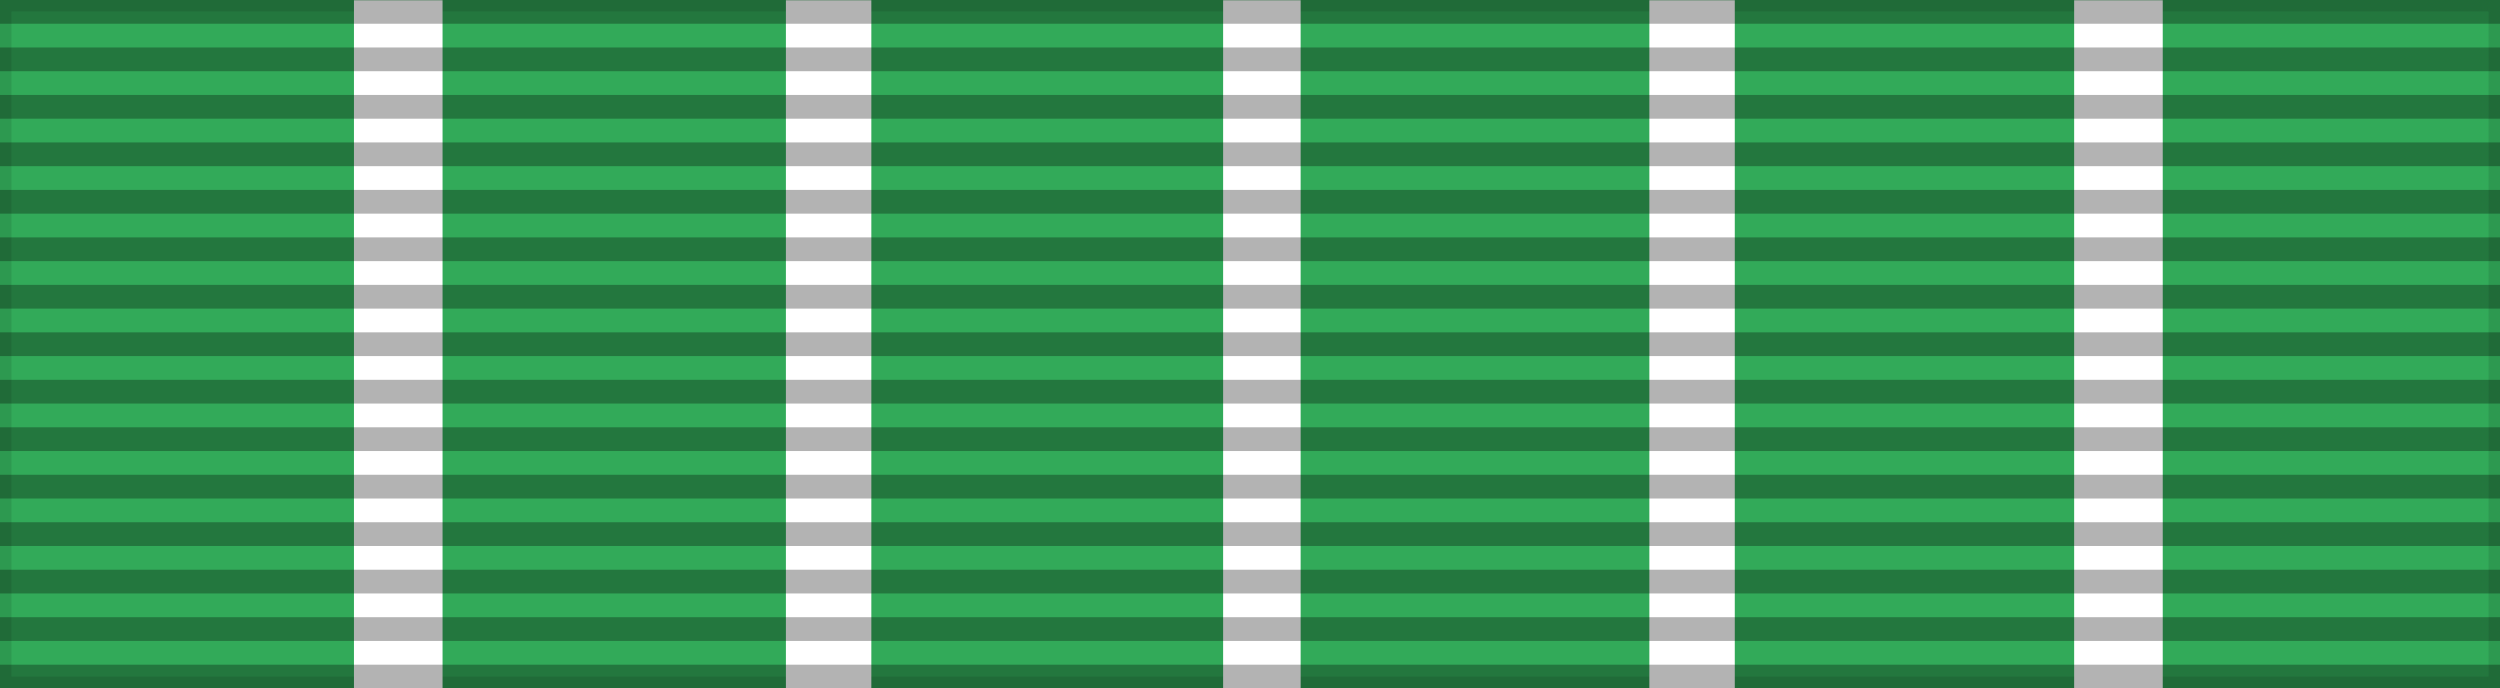<?xml version="1.0" encoding="UTF-8" standalone="no"?>
<svg
   inkscape:version="1.3 (0e150ed6c4, 2023-07-21)"
   sodipodi:docname="Satyalancana Wira Karya rib.svg"
   id="svg5396"
   version="1.1"
   height="60"
   width="218"
   inkscape:export-filename="DPMP.png"
   inkscape:export-xdpi="96"
   inkscape:export-ydpi="96"
   xml:space="preserve"
   xmlns:inkscape="http://www.inkscape.org/namespaces/inkscape"
   xmlns:sodipodi="http://sodipodi.sourceforge.net/DTD/sodipodi-0.dtd"
   xmlns="http://www.w3.org/2000/svg"
   xmlns:svg="http://www.w3.org/2000/svg"
   xmlns:rdf="http://www.w3.org/1999/02/22-rdf-syntax-ns#"
   xmlns:cc="http://creativecommons.org/ns#"
   xmlns:dc="http://purl.org/dc/elements/1.1/"><defs
     id="defs5400"><filter
       inkscape:collect="always"
       style="color-interpolation-filters:sRGB"
       id="filter906"
       x="-9.9426707e-06"
       width="1"
       y="-2.2859999e-05"
       height="1"><feGaussianBlur
         inkscape:collect="always"
         stdDeviation="0.001"
         id="feGaussianBlur908" /></filter><inkscape:perspective
       id="perspective88"
       inkscape:persp3d-origin="109 : 19.999999 : 1"
       inkscape:vp_z="218 : 29.999998 : 1"
       inkscape:vp_y="0 : 999.99992 : 0"
       inkscape:vp_x="0 : 29.999998 : 1"
       sodipodi:type="inkscape:persp3d" /><linearGradient
       id="linearGradient3114"><stop
         id="stop3116"
         offset="0"
         style="stop-color:#ffffff;stop-opacity:1;" /><stop
         style="stop-color:#ffffff;stop-opacity:1;"
         offset="0.615"
         id="stop3135" /><stop
         style="stop-color:#c8c8c8;stop-opacity:1;"
         offset="1"
         id="stop3133" /></linearGradient><inkscape:perspective
       sodipodi:type="inkscape:persp3d"
       inkscape:vp_x="0 : 29.999998 : 1"
       inkscape:vp_y="0 : 999.99992 : 0"
       inkscape:vp_z="218 : 29.999998 : 1"
       inkscape:persp3d-origin="109 : 19.999999 : 1"
       id="perspective88-3" /><inkscape:perspective
       sodipodi:type="inkscape:persp3d"
       inkscape:vp_x="0 : 29.999998 : 1"
       inkscape:vp_y="0 : 999.99992 : 0"
       inkscape:vp_z="218 : 29.999998 : 1"
       inkscape:persp3d-origin="109 : 19.999999 : 1"
       id="perspective88-5" /><clipPath
       clipPathUnits="userSpaceOnUse"
       id="clipPath47725"><rect
         style="fill:#554400;fill-opacity:1;stroke:#2a5d08;stroke-width:0.184;stroke-linecap:round;stroke-opacity:1"
         id="rect47727"
         width="99.611"
         height="52.619"
         x="58.615"
         y="64.551" /></clipPath><clipPath
       clipPathUnits="userSpaceOnUse"
       id="clipPath53373"><path
         style="fill:#fedf54;fill-opacity:1;stroke:none;stroke-width:0.235;stroke-miterlimit:4;stroke-dasharray:none"
         d="m 69.308,28.903 c -14.243,0 -24.99,3.003 -31.143,6.803 0.248,0.451 0.522,0.988 0.821,1.747 0.822,2.084 1.753,5.437 2.316,10.653 0.626,5.801 -0.38,12.656 -0.808,19.197 -0.428,6.541 -0.241,12.69 2.285,16.927 2.663,4.467 8.128,7.249 13.624,9.174 2.748,0.963 5.48,1.715 7.84,2.404 2.028,0.591 3.734,1.112 5.065,1.772 1.332,-0.66 3.038,-1.181 5.065,-1.772 2.36,-0.688 5.091,-1.441 7.84,-2.404 5.497,-1.926 10.962,-4.708 13.624,-9.174 2.526,-4.237 2.713,-10.386 2.285,-16.927 -0.428,-6.541 -1.435,-13.396 -0.808,-19.197 0.563,-5.216 1.49,-8.563 2.31,-10.647 0.298,-0.758 0.574,-1.302 0.821,-1.753 -6.152,-3.799 -16.894,-6.803 -31.137,-6.803 z"
         id="path53375"
         inkscape:connector-curvature="0" /></clipPath><clipPath
       clipPathUnits="userSpaceOnUse"
       id="clipPath59040"><path
         style="color:#000000;fill:#134fc3;fill-opacity:1;fill-rule:evenodd;stroke-width:0.925"
         d="m 87.309,64.704 c -2.195,1.2e-5 -3.561,0.572 -4.808,1.103 -1.247,0.53 -2.375,1.018 -4.383,1.018 -2.009,0 -3.138,-0.487 -4.385,-1.018 -0.12,-0.051 -0.251,-0.102 -0.374,-0.153 -0.024,0.288 -7.359,-1.685 -7.383,-1.397 0.008,0.003 -13.371,15.731 -6.876,8.54 1.247,0.53 3.437,15.184 5.631,15.184 2.195,1.2e-5 17.77,21.937 19.017,21.407 1.247,-0.53 4.024,0.935 6.033,0.935 2.009,0 5.606,1.618 6.852,2.148 1.246,0.53 4.568,-0.233 6.763,-0.233 2.195,0 2.014,-1.086 3.261,-1.617 1.247,-0.53 1.038,1.449 3.047,1.449 2.009,0 4.271,-3.213 5.518,-2.683 1.247,0.53 7.863,2.233 10.058,2.233 2.195,0 6.338,-1.703 7.584,-2.233 1.246,-0.53 2.169,-2.045 4.177,-2.045 2.009,0 2.315,-5.885 3.561,-5.355 1.247,0.53 -0.375,-6.812 1.82,-6.812 2.195,9e-6 1.295,-29.557 2.542,-30.088 0.01,-0.004 0.019,-0.008 0.029,-0.012 -0.023,-0.288 -6.946,0.863 -6.97,0.575 -0.126,0.052 -0.258,0.104 -0.381,0.156 -1.247,0.53 -2.377,1.018 -4.385,1.018 -2.009,0 -3.136,-0.487 -4.383,-1.018 -1.247,-0.53 -2.613,-1.103 -4.808,-1.103 -2.195,0 -3.557,0.572 -4.804,1.103 -1.246,0.53 -2.375,1.018 -4.383,1.018 -2.009,0 -3.138,-0.487 -4.385,-1.018 -1.247,-0.53 -2.611,-1.103 -4.806,-1.103 -2.195,9e-6 -3.559,0.572 -4.806,1.103 -1.247,0.53 -2.377,1.018 -4.385,1.018 -2.008,0 -3.137,-0.487 -4.383,-1.018 -1.246,-0.53 -2.609,-1.103 -4.804,-1.103 z"
         id="path59042"
         sodipodi:nodetypes="cssscccsssssssssssssccccsssssssssscc" /></clipPath></defs><sodipodi:namedview
     inkscape:current-layer="layer6"
     inkscape:window-maximized="1"
     inkscape:window-y="-9"
     inkscape:window-x="-9"
     inkscape:cy="17.324115"
     inkscape:cx="60.81118"
     inkscape:zoom="1.4142136"
     showgrid="false"
     id="namedview5398"
     inkscape:window-height="991"
     inkscape:window-width="1920"
     inkscape:pageshadow="2"
     inkscape:pageopacity="0"
     guidetolerance="10"
     gridtolerance="10"
     objecttolerance="10"
     borderopacity="1"
     bordercolor="#666666"
     pagecolor="#ffffff"
     inkscape:document-rotation="0"
     inkscape:showpageshadow="2"
     inkscape:pagecheckerboard="0"
     inkscape:deskcolor="#d1d1d1" /><g
     inkscape:label="Base"
     id="layer6"
     inkscape:groupmode="layer"><rect
       y="0"
       x="0"
       id="rect5318"
       style="fill:#32aa59;fill-opacity:1;stroke:#000000;stroke-width:2;stroke-opacity:0.102"
       height="60"
       width="218" /><g
       transform="matrix(0.056,0,0,1,28.991,-131.765)"
       id="g22"
       style="fill:#ffffff;fill-opacity:1"><g
         transform="translate(0,80)"
         id="g7"
         style="display:inline;fill:#ffffff;fill-opacity:1"><g
           id="g1"
           inkscape:label="colour"
           style="display:inline;opacity:0.996;fill:#ffffff;fill-opacity:1" /><g
           id="g2"
           inkscape:label="colour2"
           style="display:inline;fill:#ffffff;fill-opacity:1" /></g><g
         transform="matrix(1,0,0,1.001,-2.4266075e-6,-8.354)"
         style="display:inline;fill:#ffffff;fill-opacity:1;filter:url(#filter906)"
         inkscape:label="Layer 1"
         id="g19"><g
           id="g9"
           style="fill:#ffffff;fill-opacity:1"
           transform="matrix(36.631,0,0,1,-822.784,-79.936)" /><g
           id="g10"
           transform="translate(167.597)"
           style="fill:#ffffff;fill-opacity:1" /><g
           id="g11"
           style="fill:#ffffff;fill-opacity:1"
           transform="matrix(36.631,0,0,1,-822.784,-7.4465504e-8)" /><g
           id="g18"
           style="fill:#ffffff;fill-opacity:1"
           transform="matrix(32.031,0,0,1,-710.162,7.4465646e-8)"><path
             d="m 23.216,140 c 1.436,0 2.871,0 4.307,0 0,20 0,40 0,60 -1.436,0 -2.871,0 -4.307,0 0,-20 0,-40 0,-60 z"
             style="display:inline;opacity:1;fill:#ffffff;fill-opacity:1;fill-rule:evenodd;stroke:none;stroke-width:0.542;stroke-linecap:butt;stroke-linejoin:round;stroke-miterlimit:4;stroke-dasharray:none;stroke-dashoffset:0;stroke-opacity:1"
             id="path11" /></g></g><g
         inkscape:label="Layer 2"
         id="g20"
         style="fill:#ffffff;fill-opacity:1" /><g
         transform="translate(267.815,121.76)"
         id="g21"
         style="fill:#ffffff;fill-opacity:1" /></g><g
       transform="matrix(0.054,0,0,1,66.723,-131.765)"
       id="g17"
       style="fill:#ffffff;fill-opacity:1"><g
         transform="translate(0,80)"
         id="g5"
         style="display:inline;fill:#ffffff;fill-opacity:1"><g
           id="g3"
           inkscape:label="colour"
           style="display:inline;opacity:0.996;fill:#ffffff;fill-opacity:1" /><g
           id="g4"
           inkscape:label="colour2"
           style="display:inline;fill:#ffffff;fill-opacity:1" /></g><g
         transform="matrix(1,0,0,1.001,-2.4266075e-6,-8.354)"
         style="display:inline;fill:#ffffff;fill-opacity:1;filter:url(#filter906)"
         inkscape:label="Layer 1"
         id="g14"><g
           id="g6"
           style="fill:#ffffff;fill-opacity:1"
           transform="matrix(36.631,0,0,1,-822.784,-79.936)" /><g
           id="g8"
           transform="translate(167.597)"
           style="fill:#ffffff;fill-opacity:1" /><g
           id="g12"
           style="fill:#ffffff;fill-opacity:1"
           transform="matrix(36.631,0,0,1,-822.784,-7.4465504e-8)" /><g
           id="g13"
           style="fill:#ffffff;fill-opacity:1"
           transform="matrix(32.031,0,0,1,-710.162,7.4465646e-8)"><path
             d="m 23.216,140 c 1.436,0 2.871,0 4.307,0 0,20 0,40 0,60 -1.436,0 -2.871,0 -4.307,0 0,-20 0,-40 0,-60 z"
             style="display:inline;opacity:1;fill:#ffffff;fill-opacity:1;fill-rule:evenodd;stroke:none;stroke-width:0.542;stroke-linecap:butt;stroke-linejoin:round;stroke-miterlimit:4;stroke-dasharray:none;stroke-dashoffset:0;stroke-opacity:1"
             id="path12" /></g></g><g
         inkscape:label="Layer 2"
         id="g15"
         style="fill:#ffffff;fill-opacity:1" /><g
         transform="translate(267.815,121.76)"
         id="g16"
         style="fill:#ffffff;fill-opacity:1" /></g><g
       transform="matrix(0.056,0,0,1,178.991,-131.765)"
       id="g33"
       style="fill:#ffffff;fill-opacity:1"><g
         transform="translate(0,80)"
         id="g25"
         style="display:inline;fill:#ffffff;fill-opacity:1"><g
           id="g23"
           inkscape:label="colour"
           style="display:inline;opacity:0.996;fill:#ffffff;fill-opacity:1" /><g
           id="g24"
           inkscape:label="colour2"
           style="display:inline;fill:#ffffff;fill-opacity:1" /></g><g
         transform="matrix(1,0,0,1.001,-2.4266075e-6,-8.354)"
         style="display:inline;fill:#ffffff;fill-opacity:1;filter:url(#filter906)"
         inkscape:label="Layer 1"
         id="g30"><g
           id="g26"
           style="fill:#ffffff;fill-opacity:1"
           transform="matrix(36.631,0,0,1,-822.784,-79.936)" /><g
           id="g27"
           transform="translate(167.597)"
           style="fill:#ffffff;fill-opacity:1" /><g
           id="g28"
           style="fill:#ffffff;fill-opacity:1"
           transform="matrix(36.631,0,0,1,-822.784,-7.4465504e-8)" /><g
           id="g29"
           style="fill:#ffffff;fill-opacity:1"
           transform="matrix(32.031,0,0,1,-710.162,7.4465646e-8)"><path
             d="m 23.216,140 c 1.436,0 2.871,0 4.307,0 0,20 0,40 0,60 -1.436,0 -2.871,0 -4.307,0 0,-20 0,-40 0,-60 z"
             style="display:inline;opacity:1;fill:#ffffff;fill-opacity:1;fill-rule:evenodd;stroke:none;stroke-width:0.542;stroke-linecap:butt;stroke-linejoin:round;stroke-miterlimit:4;stroke-dasharray:none;stroke-dashoffset:0;stroke-opacity:1"
             id="path28" /></g></g><g
         inkscape:label="Layer 2"
         id="g31"
         style="fill:#ffffff;fill-opacity:1" /><g
         transform="translate(267.815,121.76)"
         id="g32"
         style="fill:#ffffff;fill-opacity:1" /></g><g
       transform="matrix(0.054,0,0,1,142.016,-131.765)"
       id="g44"
       style="fill:#ffffff;fill-opacity:1"><g
         transform="translate(0,80)"
         id="g36"
         style="display:inline;fill:#ffffff;fill-opacity:1"><g
           id="g34"
           inkscape:label="colour"
           style="display:inline;opacity:0.996;fill:#ffffff;fill-opacity:1" /><g
           id="g35"
           inkscape:label="colour2"
           style="display:inline;fill:#ffffff;fill-opacity:1" /></g><g
         transform="matrix(1,0,0,1.001,-2.4266075e-6,-8.354)"
         style="display:inline;fill:#ffffff;fill-opacity:1;filter:url(#filter906)"
         inkscape:label="Layer 1"
         id="g41"><g
           id="g37"
           style="fill:#ffffff;fill-opacity:1"
           transform="matrix(36.631,0,0,1,-822.784,-79.936)" /><g
           id="g38"
           transform="translate(167.597)"
           style="fill:#ffffff;fill-opacity:1" /><g
           id="g39"
           style="fill:#ffffff;fill-opacity:1"
           transform="matrix(36.631,0,0,1,-822.784,-7.4465504e-8)" /><g
           id="g40"
           style="fill:#ffffff;fill-opacity:1"
           transform="matrix(32.031,0,0,1,-710.162,7.4465646e-8)"><path
             d="m 23.216,140 c 1.436,0 2.871,0 4.307,0 0,20 0,40 0,60 -1.436,0 -2.871,0 -4.307,0 0,-20 0,-40 0,-60 z"
             style="display:inline;opacity:1;fill:#ffffff;fill-opacity:1;fill-rule:evenodd;stroke:none;stroke-width:0.542;stroke-linecap:butt;stroke-linejoin:round;stroke-miterlimit:4;stroke-dasharray:none;stroke-dashoffset:0;stroke-opacity:1"
             id="path39" /></g></g><g
         inkscape:label="Layer 2"
         id="g42"
         style="fill:#ffffff;fill-opacity:1" /><g
         transform="translate(267.815,121.76)"
         id="g43"
         style="fill:#ffffff;fill-opacity:1" /></g><g
       transform="matrix(0.049,0,0,1,105.016,-131.765)"
       id="g55"
       style="fill:#ffffff;fill-opacity:1"><g
         transform="translate(0,80)"
         id="g47"
         style="display:inline;fill:#ffffff;fill-opacity:1"><g
           id="g45"
           inkscape:label="colour"
           style="display:inline;opacity:0.996;fill:#ffffff;fill-opacity:1" /><g
           id="g46"
           inkscape:label="colour2"
           style="display:inline;fill:#ffffff;fill-opacity:1" /></g><g
         transform="matrix(1,0,0,1.001,-2.4266075e-6,-8.354)"
         style="display:inline;fill:#ffffff;fill-opacity:1;filter:url(#filter906)"
         inkscape:label="Layer 1"
         id="g52"><g
           id="g48"
           style="fill:#ffffff;fill-opacity:1"
           transform="matrix(36.631,0,0,1,-822.784,-79.936)" /><g
           id="g49"
           transform="translate(167.597)"
           style="fill:#ffffff;fill-opacity:1" /><g
           id="g50"
           style="fill:#ffffff;fill-opacity:1"
           transform="matrix(36.631,0,0,1,-822.784,-7.4465504e-8)" /><g
           id="g51"
           style="fill:#ffffff;fill-opacity:1"
           transform="matrix(32.031,0,0,1,-710.162,7.4465646e-8)"><path
             d="m 23.216,140 c 1.436,0 2.871,0 4.307,0 0,20 0,40 0,60 -1.436,0 -2.871,0 -4.307,0 0,-20 0,-40 0,-60 z"
             style="display:inline;opacity:1;fill:#ffffff;fill-opacity:1;fill-rule:evenodd;stroke:none;stroke-width:0.542;stroke-linecap:butt;stroke-linejoin:round;stroke-miterlimit:4;stroke-dasharray:none;stroke-dashoffset:0;stroke-opacity:1"
             id="path50" /></g></g><g
         inkscape:label="Layer 2"
         id="g53"
         style="fill:#ffffff;fill-opacity:1" /><g
         transform="translate(267.815,121.76)"
         id="g54"
         style="fill:#ffffff;fill-opacity:1" /></g></g><g
     inkscape:label="vertical strips"
     id="layer5"
     inkscape:groupmode="layer"
     sodipodi:insensitive="true"><path
       id="path5320"
       style="opacity:0.3;stroke:#000000;stroke-width:218;stroke-dasharray:2.07"
       d="M 109,0 V 60" /></g><g
     inkscape:label="Rosette"
     id="layer4"
     inkscape:groupmode="layer" /></svg>
